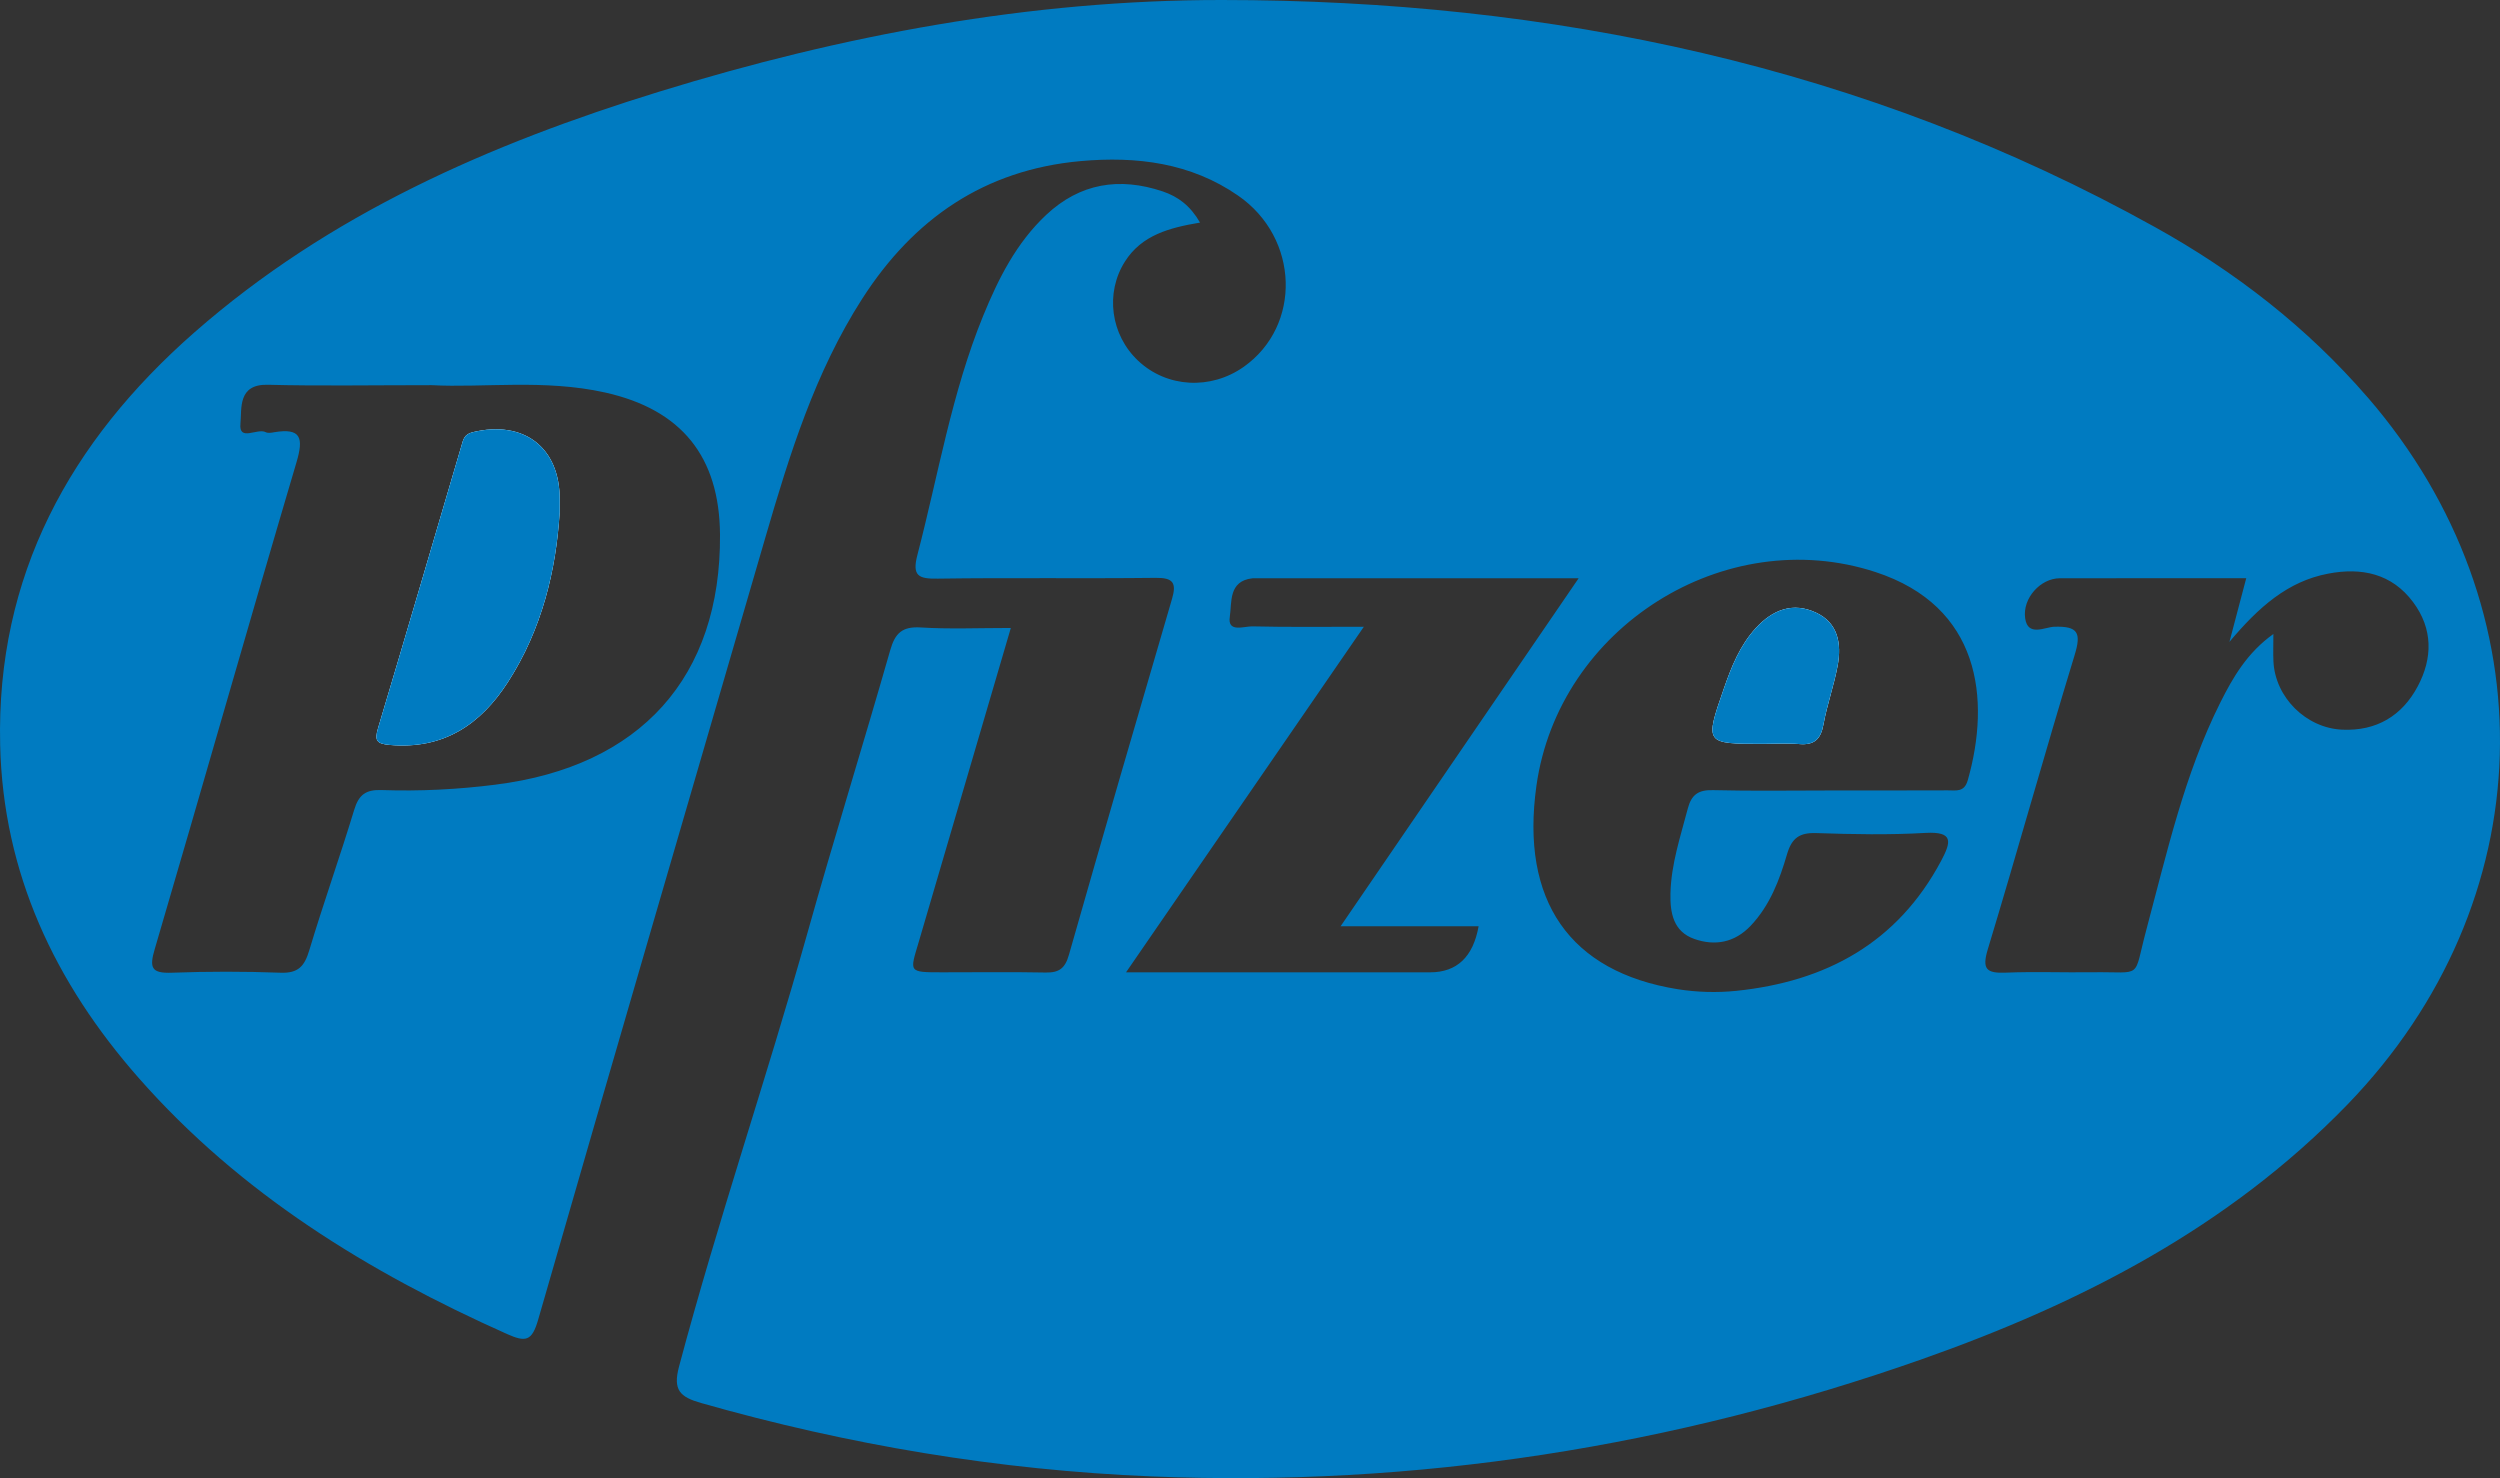 <?xml version="1.0" encoding="UTF-8"?><svg id="a" xmlns="http://www.w3.org/2000/svg" viewBox="0 0 822 486.03"><rect x="0" y="0" width="822" height="486.03" fill="#333333" stroke="none"/><defs><style>.b{fill:#007bc1;}.c{fill:#017cc1;}.d{fill:#fdfdfd;}</style></defs><path class="b" d="M184.01,164.26c-.02,.92,0,1.84,0,4.34-1.16,18.81-5.79,38.25-16.97,55.61-9.03,14.07-21.35,22.3-38.96,20.72-4.25-.39-5-1.42-3.77-5.53,9.27-30.93,18.3-61.93,27.44-92.9,.57-1.93,.85-3.71,3.7-4.39,16.77-4.05,28.67,5.04,28.58,22.16Z"/><path class="b" d="M597.15,201.46c-7.59-3.59-14.25-.99-19.77,4.98-5.31,5.76-8.11,12.87-10.61,20.08-6.25,18.02-6.2,18.04,12.85,18.04,3.97,0,7.98-.26,11.92,.07,4.93,.42,7.12-1.53,8-6.4,1.2-6.56,3.51-12.95,4.71-19.53,1.27-7.04,.13-13.86-7.1-17.25Zm0,0c-7.59-3.59-14.25-.99-19.77,4.98-5.31,5.76-8.11,12.87-10.61,20.08-6.25,18.02-6.2,18.04,12.85,18.04,3.97,0,7.98-.26,11.92,.07,4.93,.42,7.12-1.53,8-6.4,1.2-6.56,3.51-12.95,4.71-19.53,1.27-7.04,.13-13.86-7.1-17.25Zm181.29-70.85c-19.84-22.97-43.56-41.34-69.93-55.97C613.15,21.64,509.81,.04,401.7,0c-63.05-.02-124.76,11.58-185.02,30.16-55.64,17.17-108.44,40.25-152.79,79.16C23.04,145.17-1.26,189.25,.05,244.91c.97,42.24,18,78.19,45.53,109.5,33.41,38.01,75.37,63.79,121.1,84.2,6.25,2.8,8.24,2.35,10.28-4.74,24.66-85.71,49.74-171.32,74.64-256.96,7.96-27.34,16.35-54.48,31.92-78.72,16.86-26.24,40.16-42.37,71.79-45.22,18.43-1.65,36.21,.57,51.78,11.35,20.17,13.94,20.93,42.79,1.86,56.29-10.87,7.67-25.25,6.88-34.66-1.93-9.12-8.51-11-22.34-4.38-32.73,5.5-8.64,14.55-11.07,24.66-12.76-3.2-5.57-7.26-8.57-12.3-10.26-14.21-4.76-27.16-2.72-38.3,7.74-9.82,9.23-15.7,20.94-20.71,33.19-10.35,25.34-14.75,52.28-21.61,78.57-1.84,7.02,.42,7.93,6.75,7.83,23.89-.35,47.77,.02,71.66-.26,5.7-.06,6.82,1.69,5.31,6.88-11.42,39-22.78,78-33.91,117.08-1.25,4.43-3.22,5.88-7.61,5.81-11.33-.22-22.67-.07-34-.07s-10.72,0-7.78-9.95c9.98-33.98,19.93-67.96,30.29-103.27-10.68,0-20.19,.42-29.62-.17-6.09-.37-8.44,1.86-10.04,7.5-8.9,31.13-18.54,62.06-27.29,93.23-13.37,47.64-29.42,94.48-42.15,142.32-2.04,7.69,.29,9.97,7.26,11.95,48.47,13.81,97.88,22.08,148.17,24.14,86.92,3.55,171.45-9.71,253.41-38.6,52.11-18.37,100.6-43.29,139.68-83.61,64.38-66.47,67.14-162.7,6.66-232.65ZM162.99,257.99c-12.5,1.58-24.99,2.22-37.53,1.78-5.2-.18-7.5,1.54-9.01,6.53-4.69,15.46-10.13,30.71-14.77,46.19-1.56,5.2-3.62,7.56-9.41,7.34-11.92-.44-23.87-.44-35.78,0-6.77,.24-7.43-1.65-5.59-7.85,15.67-53.29,30.82-106.71,46.58-159.96,2.39-8.07,1.54-11.4-7.41-9.89-.88,.17-1.99,.35-2.72-.04-2.76-1.42-8.88,3.22-8.29-2.78,.48-4.87-1.01-13.06,9.01-12.8,16.83,.44,33.65,.13,53.86,.13,16.75,.92,37.05-2.04,57,2.41,25.23,5.63,37.62,21.13,37.81,46.72,.33,46.89-26.17,76.24-73.74,82.21Zm307.21,61.71h-99.96c26.48-38.49,51.73-75.17,78.19-113.62-13.33,0-25.01,.15-36.68-.13-2.7-.06-8.22,2.19-7.39-3.16,.72-4.6-.55-11.79,7.47-12.65,.29-.04,.61,0,.9,0h106.32c-26.24,38.36-51.63,75.48-78.26,114.41h45.38q-2.72,15.15-15.96,15.15Zm176.77-63.07c-1.12,3.95-3.92,3.22-6.49,3.24-12.87,.06-25.74,.02-38.62,.04-12.85,0-25.73,.22-38.6-.11-4.82-.13-7.12,1.45-8.33,6.12-2.39,9.16-5.44,18.13-5.68,27.75-.17,6.62,1.01,12.65,7.85,15.06,6.79,2.39,13.28,1.2,18.54-4.36,6.31-6.66,9.45-15,11.93-23.48,1.58-5.41,4.16-7.17,9.69-6.97,11.93,.4,23.92,.63,35.84-.06,9.27-.51,8.46,2.94,5.17,9.14-14.38,27.05-37.9,39.74-67.37,42.79-6.34,.66-12.95,.46-19.23-.53-35.6-5.7-51.78-29.16-46.5-66.86,7.28-52.06,61.89-86.52,111.47-70.32,34.39,11.25,38.01,41.58,30.34,68.55Zm123.16-16.71c-11.86-.53-22.05-10.59-22.62-22.43-.13-2.65-.02-5.31-.02-9.03-8.57,6.12-13.28,14.21-17.45,22.54-11.86,23.7-17.56,49.45-24.35,74.82-4.43,16.53-.77,13.63-17.74,13.86-9.49,.13-18.99-.26-28.48,.13-6.31,.24-7.87-1.1-5.87-7.72,9.75-32.16,18.72-64.56,28.54-96.7,2.26-7.39,1.08-9.54-6.67-9.32-3.07,.09-8.73,3.4-9.6-2.78-.94-6.67,5.15-13.13,11.31-13.15,20.21-.04,40.4-.02,61.38-.02-1.78,6.73-3.38,12.83-5.52,20.93,9.64-11.49,19.2-19.91,32.44-22.43,10.92-2.1,20.91-.09,27.95,9.36,6.53,8.75,6.47,18.42,1.51,27.71-5.15,9.67-13.53,14.73-24.81,14.23Zm-172.98-38.45c-7.59-3.59-14.25-.99-19.77,4.98-5.31,5.76-8.11,12.87-10.61,20.08-6.25,18.02-6.2,18.04,12.85,18.04,3.97,0,7.98-.26,11.92,.07,4.93,.42,7.12-1.53,8-6.4,1.2-6.56,3.51-12.95,4.71-19.53,1.27-7.04,.13-13.86-7.1-17.25Z"/><path class="d" d="M184.01,168.6c-1.16,18.81-5.79,38.25-16.97,55.61-9.03,14.07-21.35,22.3-38.96,20.72-4.25-.39-5-1.42-3.77-5.53,9.27-30.93,18.3-61.93,27.44-92.9,.57-1.93,.85-3.71,3.7-4.39,16.77-4.05,28.67,5.04,28.58,22.16-.02,.92,0,1.84,0,4.34Z"/><path class="d" d="M604.25,218.71c-1.2,6.58-3.51,12.96-4.71,19.53-.88,4.87-3.07,6.82-8,6.4-3.93-.33-7.94-.07-11.92-.07-19.05,0-19.11-.02-12.85-18.04,2.5-7.21,5.3-14.32,10.61-20.08,5.52-5.98,12.17-8.57,19.77-4.98,7.23,3.38,8.37,10.21,7.1,17.25Z"/><path class="b" d="M184.01,168.6c-1.16,18.81-5.79,38.25-16.97,55.61-9.03,14.07-21.35,22.3-38.96,20.72-4.25-.39-5-1.42-3.77-5.53,9.27-30.93,18.3-61.93,27.44-92.9,.57-1.93,.85-3.71,3.7-4.39,16.77-4.05,28.67,5.04,28.58,22.16-.02,.92,0,1.84,0,4.34Z"/><path class="c" d="M604.25,218.71c-1.2,6.58-3.51,12.96-4.71,19.53-.88,4.87-3.07,6.82-8,6.4-3.93-.33-7.94-.07-11.92-.07-19.05,0-19.11-.02-12.85-18.04,2.5-7.21,5.3-14.32,10.61-20.08,5.52-5.98,12.17-8.57,19.77-4.98,7.23,3.38,8.37,10.21,7.1,17.25Z"/></svg>